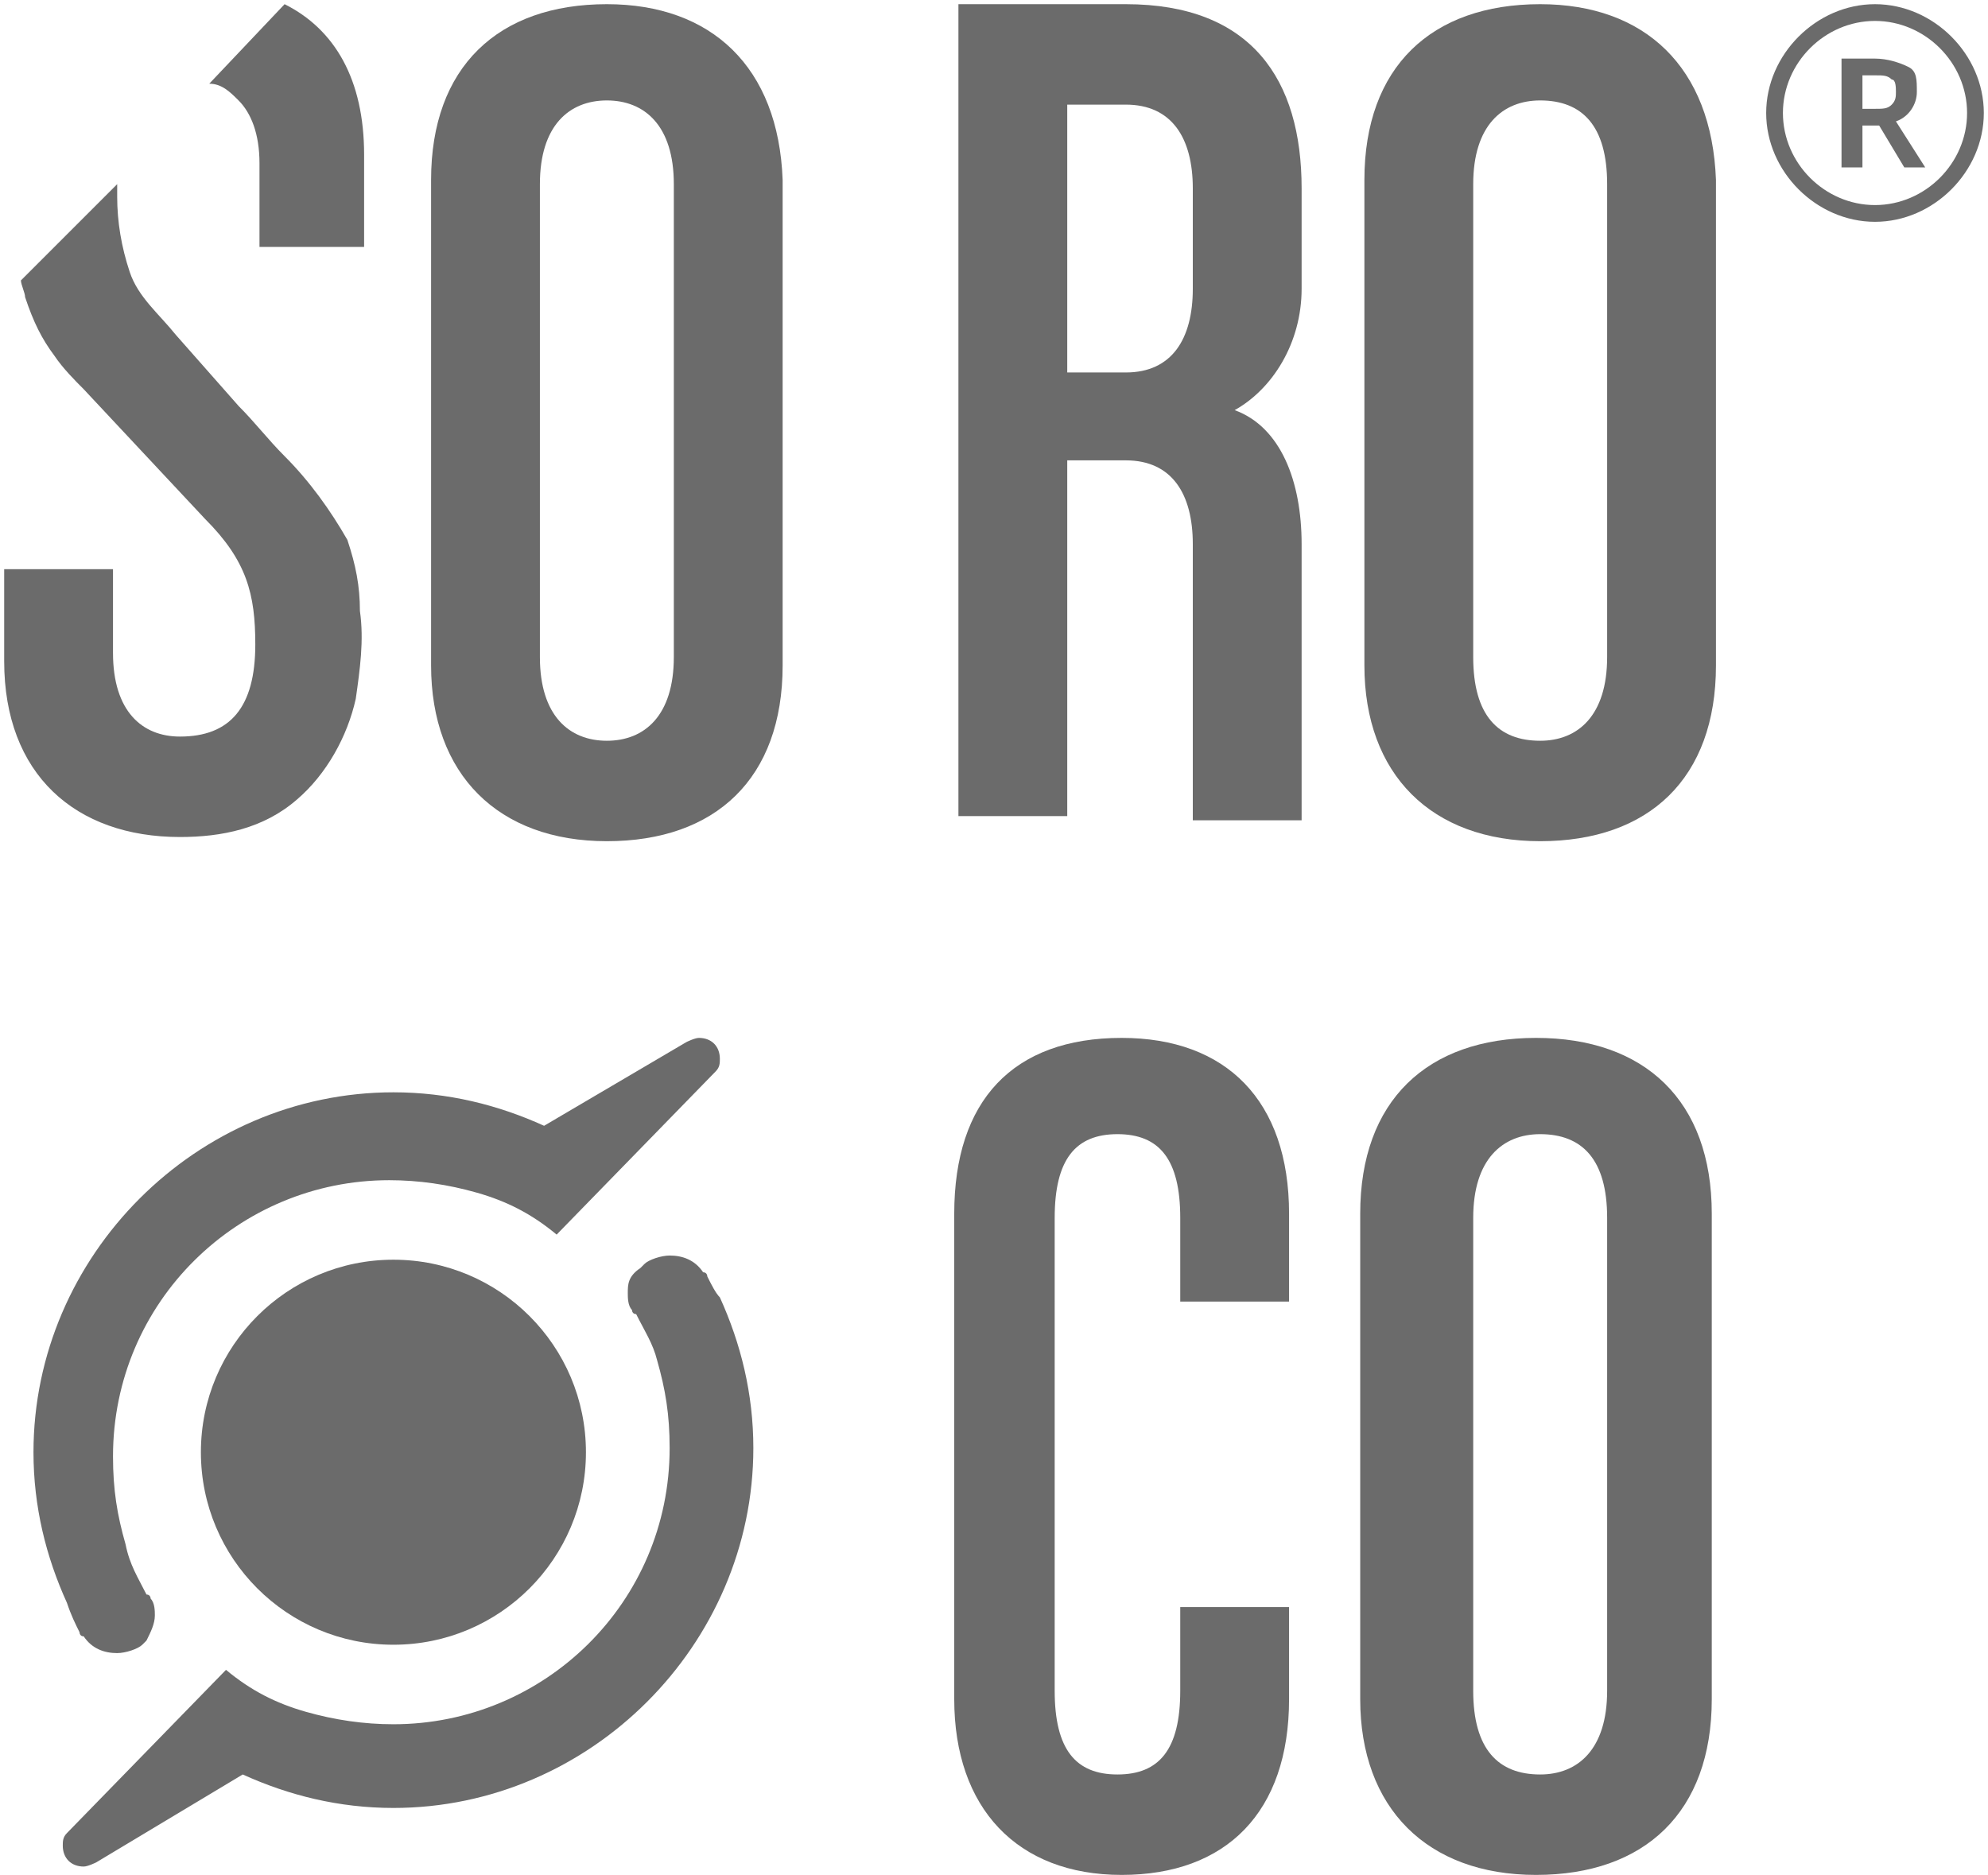 <?xml version="1.0" encoding="UTF-8"?> <svg xmlns="http://www.w3.org/2000/svg" xmlns:xlink="http://www.w3.org/1999/xlink" version="1.1" id="Layer_2_00000100342681659165609920000011689273391874572732_" x="0px" y="0px" viewBox="0 0 47.5 44.8" style="enable-background:new 0 0 47.5 44.8;" xml:space="preserve"> <style type="text/css"> .st0{fill:#6B6B6B;} </style> <g id="Layer_1-2"> <g id="b"> <g id="c"> <g> <g> <path class="st0" d="M1.9,39c0,0,0,0.1,0.1,0.1c0.2,0.3,0.5,0.4,0.8,0.4c0.2,0,0.5-0.1,0.6-0.2l0.1-0.1 c0.1-0.2,0.2-0.4,0.2-0.6c0-0.1,0-0.3-0.1-0.4c0,0,0-0.1-0.1-0.1c-0.2-0.4-0.4-0.7-0.5-1.2c-0.2-0.7-0.3-1.3-0.3-2.1 c0-3.7,3-6.6,6.6-6.6c0.7,0,1.4,0.1,2.1,0.3c0.7,0.2,1.3,0.5,1.9,1l3.8-3.9c0.1-0.1,0.1-0.2,0.1-0.3c0-0.3-0.2-0.5-0.5-0.5 c-0.1,0-0.3,0.1-0.3,0.1l-3.4,2c-1.1-0.5-2.3-0.8-3.6-0.8c-4.7,0-8.6,3.9-8.6,8.6c0,1.3,0.3,2.5,0.8,3.6 C1.7,38.6,1.8,38.8,1.9,39L1.9,39L1.9,39z"></path> <path class="st0" d="M16.9,30.5c0,0,0-0.1-0.1-0.1C16.6,30.1,16.3,30,16,30c-0.2,0-0.5,0.1-0.6,0.2l-0.1,0.1 C15,30.5,15,30.7,15,30.9c0,0.1,0,0.3,0.1,0.4c0,0,0,0.1,0.1,0.1c0.2,0.4,0.4,0.7,0.5,1.1c0.2,0.7,0.3,1.3,0.3,2.1 c0,3.7-3,6.6-6.6,6.6c-0.7,0-1.4-0.1-2.1-0.3s-1.3-0.5-1.9-1l-3.8,3.9l0,0c-0.1,0.1-0.1,0.2-0.1,0.3c0,0.3,0.2,0.5,0.5,0.5 c0.1,0,0.3-0.1,0.3-0.1l3.5-2.1c1.1,0.5,2.3,0.8,3.6,0.8c4.7,0,8.6-3.9,8.6-8.6c0-1.3-0.3-2.5-0.8-3.6 C17.1,30.9,17,30.7,16.9,30.5L16.9,30.5L16.9,30.5z"></path> <circle class="st0" cx="9.4" cy="34.7" r="4.6"></circle> </g> <g> <path class="st0" d="M36.7,24.8c-2.6,0-4.2,1.5-4.2,4.2v11.6c0,2.6,1.6,4.2,4.2,4.2s4.2-1.5,4.2-4.2V29 C40.9,26.3,39.3,24.8,36.7,24.8z M38.4,40.4c0,1.4-0.7,2-1.6,2c-1,0-1.6-0.6-1.6-2V29.1c0-1.4,0.7-2,1.6-2c1,0,1.6,0.6,1.6,2 V40.4z"></path> <path class="st0" d="M26.8,24.8c-2.6,0-4,1.5-4,4.2v11.6c0,2.6,1.5,4.2,4,4.2s4-1.5,4-4.2v-2.2h-2.6v2c0,1.4-0.5,2-1.5,2 s-1.5-0.6-1.5-2V29.1c0-1.4,0.5-2,1.5-2s1.5,0.6,1.5,2v2h2.6V29C30.8,26.3,29.3,24.8,26.8,24.8z"></path> </g> <path class="st0" d="M36.8,0.1c-2.6,0-4.2,1.5-4.2,4.2v11.6c0,2.6,1.6,4.2,4.2,4.2c2.6,0,4.2-1.5,4.2-4.2V4.3 C40.9,1.6,39.3,0.1,36.8,0.1z M38.4,15.7c0,1.4-0.7,2-1.6,2c-1,0-1.6-0.6-1.6-2V4.4c0-1.4,0.7-2,1.6-2c1,0,1.6,0.6,1.6,2V15.7z"></path> <path class="st0" d="M26.9,0.1h-4v19.4h2.6V11h1.4c1.1,0,1.6,0.8,1.6,2v6.6h2.6V13c0-1.5-0.5-2.8-1.6-3.2 c0.9-0.5,1.6-1.6,1.6-2.9V4.5C31.1,1.9,29.9,0.1,26.9,0.1L26.9,0.1L26.9,0.1z M28.5,6.9c0,1.2-0.5,2-1.6,2h-1.4V2.5h1.4 c1.1,0,1.6,0.8,1.6,2V6.9L28.5,6.9L28.5,6.9z"></path> <path class="st0" d="M14.5,0.1c-2.6,0-4.2,1.5-4.2,4.2v11.6c0,2.6,1.6,4.2,4.2,4.2s4.2-1.5,4.2-4.2V4.3 C18.6,1.6,17,0.1,14.5,0.1z M16.1,15.7c0,1.4-0.7,2-1.6,2s-1.6-0.6-1.6-2V4.4c0-1.4,0.7-2,1.6-2s1.6,0.6,1.6,2V15.7z"></path> <g> <path class="st0" d="M6.2,3.9v2h2.5V3.7c0-1.8-0.7-3-1.9-3.6L5,2c0.3,0,0.5,0.2,0.7,0.4C6,2.7,6.2,3.2,6.2,3.9L6.2,3.9z"></path> <path class="st0" d="M6.8,10.9c-0.4-0.4-0.7-0.8-1.1-1.2L4.2,8C3.8,7.5,3.3,7.1,3.1,6.5C2.9,5.9,2.8,5.3,2.8,4.7 c0-0.1,0-0.2,0-0.3L0.5,6.7l0,0c0,0.1,0.1,0.3,0.1,0.4c0.2,0.6,0.4,1,0.7,1.4C1.5,8.8,1.8,9.1,2,9.3l2.9,3.1c1,1,1.2,1.8,1.2,3 c0,1.5-0.6,2.2-1.8,2.2c-0.9,0-1.6-0.6-1.6-2v-2H0.1v2.2c0,2.7,1.7,4.2,4.2,4.2c1,0,2-0.2,2.8-0.9c0.7-0.6,1.2-1.5,1.4-2.4 c0.1-0.7,0.2-1.4,0.1-2.1c0-0.6-0.1-1.1-0.3-1.7C7.9,12.2,7.4,11.5,6.8,10.9L6.8,10.9L6.8,10.9z"></path> </g> <path class="st0" d="M44.8,0.1c-1.4,0-2.6,1.2-2.6,2.6s1.2,2.6,2.6,2.6s2.6-1.2,2.6-2.6S46.2,0.1,44.8,0.1z M47,2.7 c0,1.2-1,2.2-2.2,2.2s-2.2-1-2.2-2.2s1-2.2,2.2-2.2S47,1.5,47,2.7z"></path> <path class="st0" d="M44.5,3v1H44V1.4h0.8c0.3,0,0.6,0.1,0.8,0.2s0.2,0.3,0.2,0.6s-0.2,0.6-0.5,0.7L46,4h-0.5l-0.6-1H44.5 L44.5,3z M44.5,2.6h0.3c0.2,0,0.3,0,0.4-0.1c0.1-0.1,0.1-0.2,0.1-0.3s0-0.3-0.1-0.3c-0.1-0.1-0.2-0.1-0.4-0.1h-0.3V2.6L44.5,2.6 L44.5,2.6z"></path> </g> </g> </g> </g> </svg> 